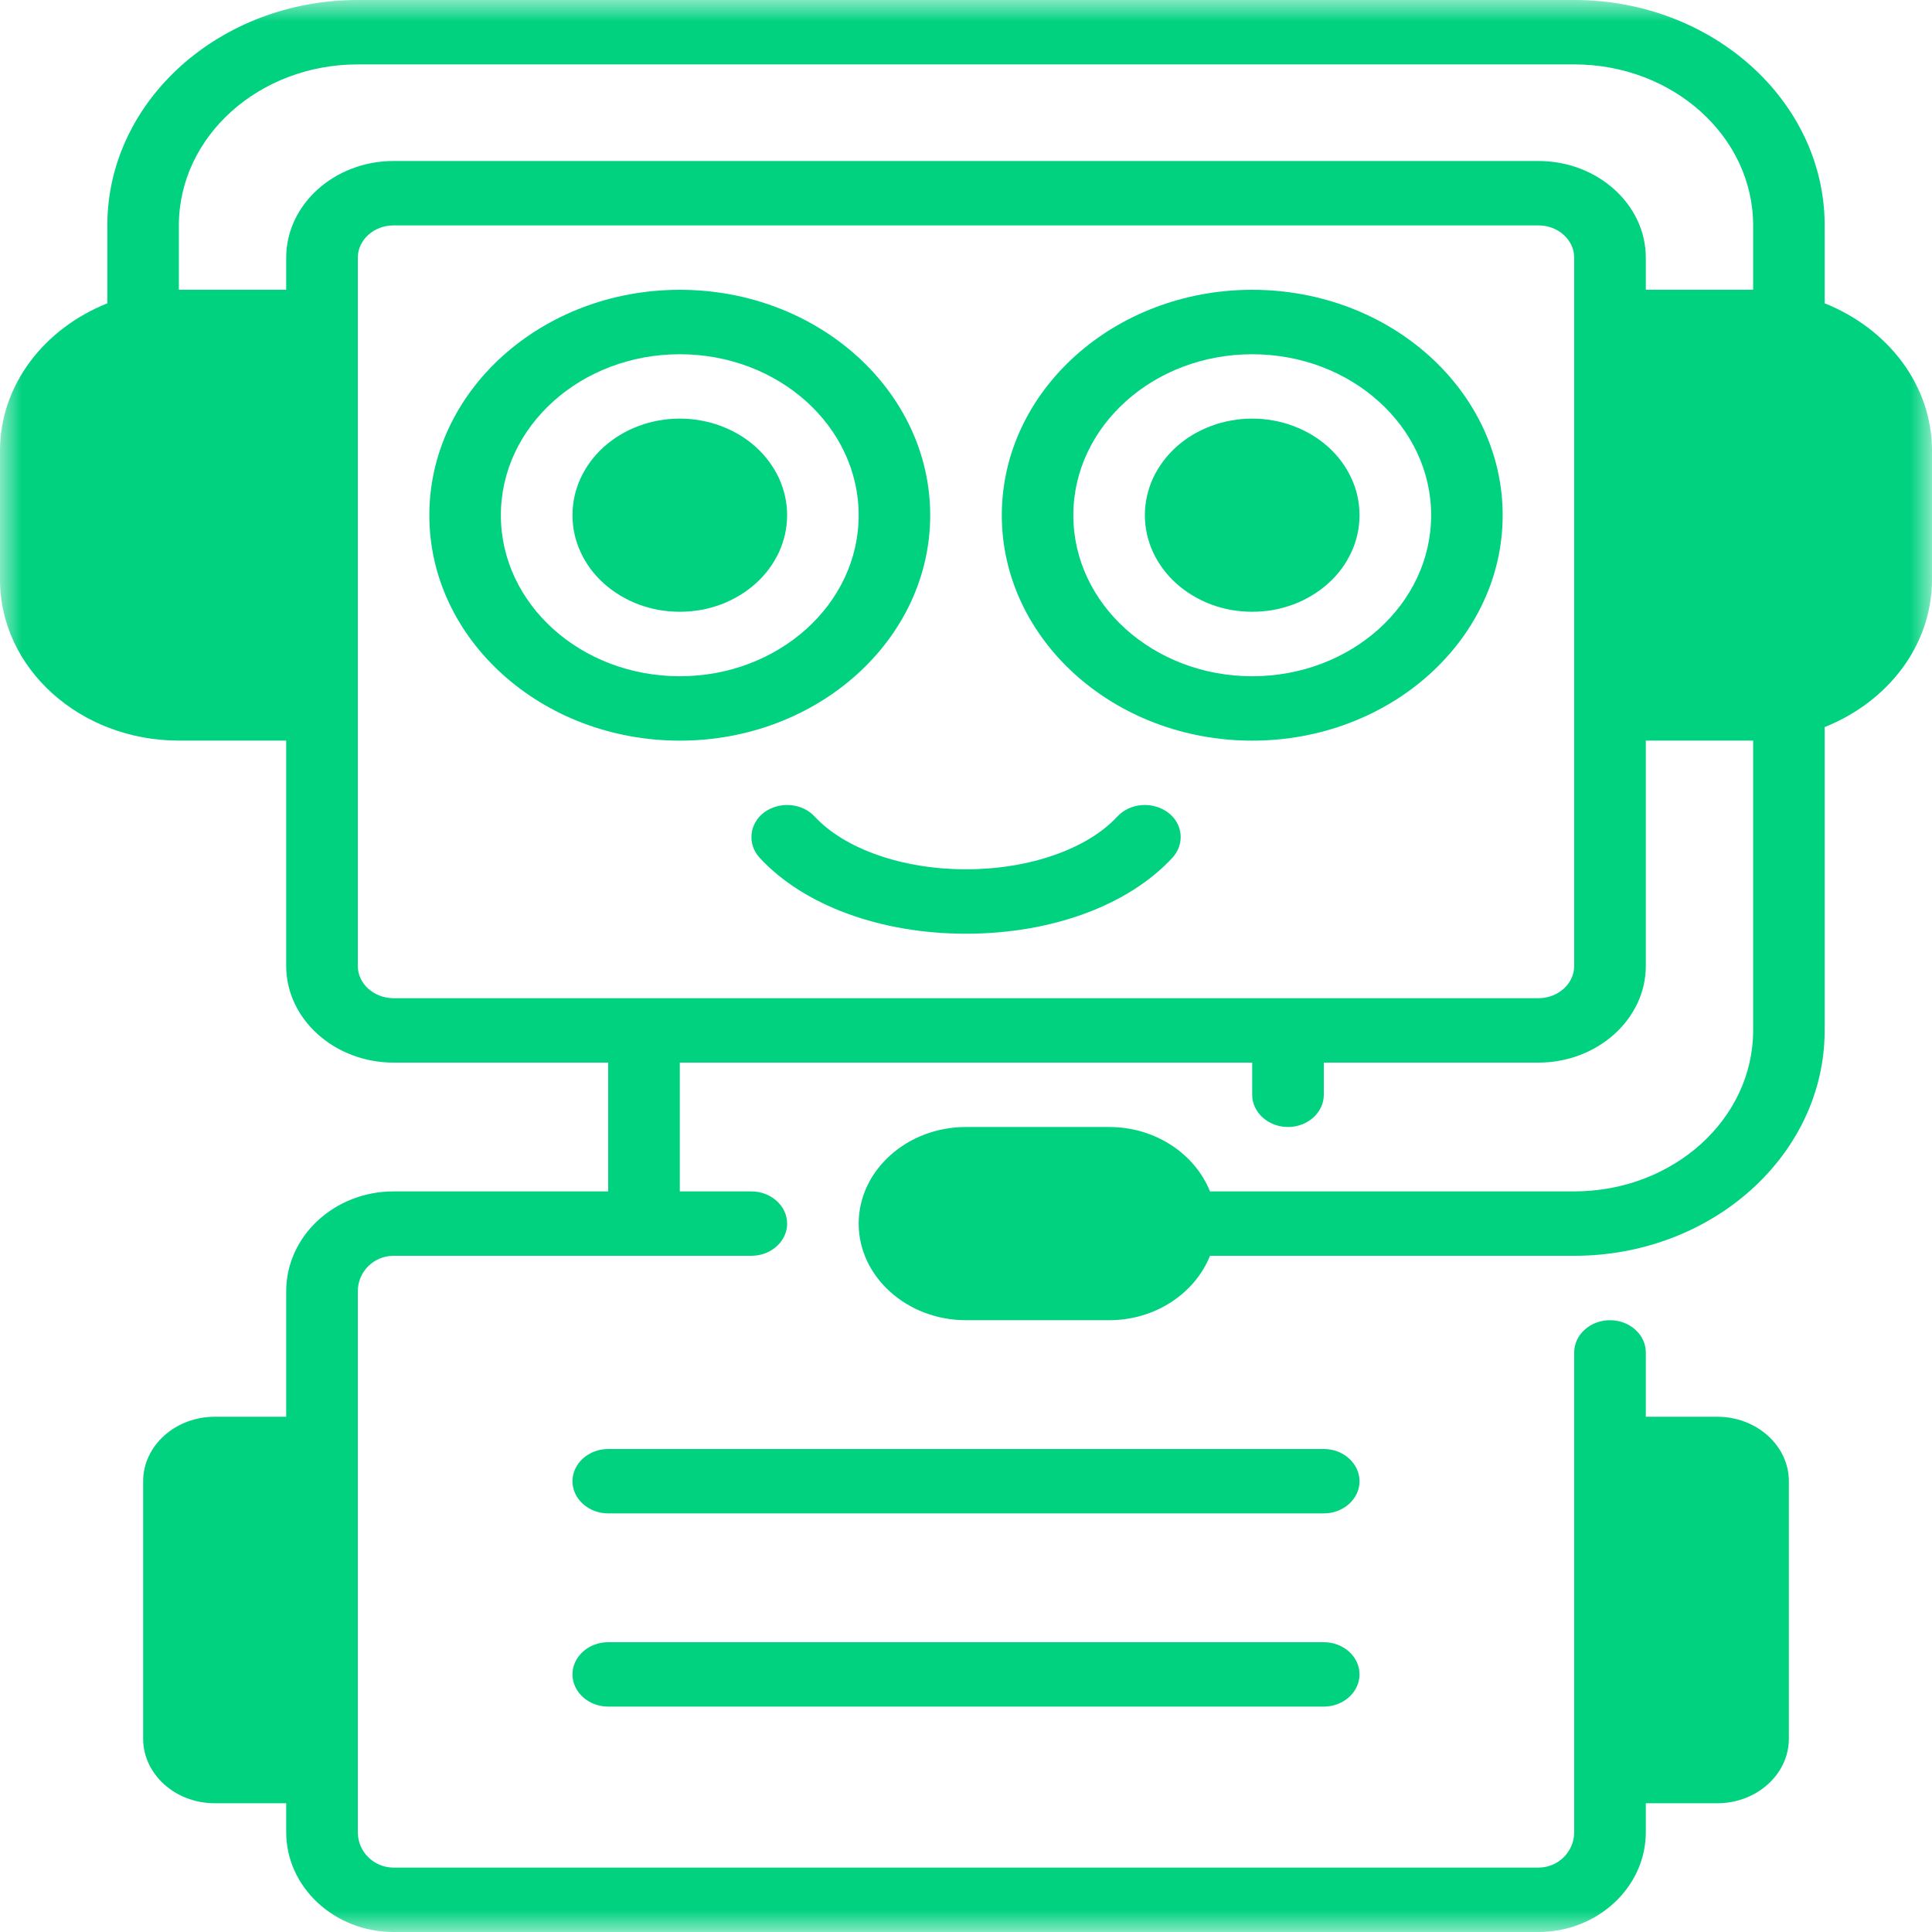 <svg width="45" height="45" viewBox="0 0 45 45" fill="none" xmlns="http://www.w3.org/2000/svg">
<path d="M29.166 6.75C25.951 6.75 23.334 9.105 23.334 12.001C23.334 14.896 25.951 17.251 29.166 17.251C32.384 17.251 35 14.896 35 12.001C35 9.105 32.384 6.75 29.166 6.75ZM29.166 15.751C26.867 15.751 25 14.071 25 12.001C25 9.93 26.867 8.251 29.166 8.251C31.468 8.251 33.334 9.93 33.334 12.001C33.334 14.071 31.468 15.751 29.166 15.751Z" fill="#00D280"/>
<path d="M26.026 19.018C25.325 19.776 23.974 20.248 22.5 20.248C21.026 20.248 19.675 19.776 18.974 19.018C18.683 18.703 18.158 18.659 17.8 18.921C17.45 19.184 17.401 19.656 17.692 19.978C18.717 21.088 20.509 21.748 22.5 21.748C24.492 21.748 26.283 21.088 27.308 19.978C27.599 19.663 27.558 19.184 27.2 18.921C26.842 18.659 26.317 18.703 26.026 19.018Z" fill="#00D280"/>
<path d="M31.666 12C31.666 12.148 31.65 12.293 31.619 12.438C31.587 12.583 31.54 12.724 31.476 12.861C31.413 12.997 31.337 13.127 31.246 13.25C31.155 13.373 31.051 13.486 30.934 13.591C30.818 13.695 30.692 13.788 30.555 13.87C30.419 13.952 30.275 14.023 30.123 14.079C29.971 14.135 29.815 14.178 29.655 14.207C29.493 14.235 29.331 14.249 29.166 14.249C29.003 14.249 28.839 14.235 28.679 14.207C28.518 14.178 28.362 14.135 28.21 14.079C28.058 14.023 27.915 13.952 27.778 13.87C27.64 13.788 27.515 13.695 27.399 13.591C27.282 13.486 27.179 13.373 27.088 13.25C26.997 13.127 26.92 12.997 26.856 12.861C26.794 12.724 26.747 12.583 26.714 12.438C26.683 12.293 26.666 12.148 26.666 12C26.666 11.852 26.683 11.706 26.714 11.561C26.747 11.416 26.794 11.275 26.856 11.138C26.92 11.003 26.997 10.872 27.088 10.75C27.179 10.627 27.282 10.513 27.399 10.408C27.515 10.305 27.64 10.211 27.778 10.129C27.915 10.047 28.058 9.978 28.21 9.922C28.362 9.864 28.518 9.822 28.679 9.794C28.839 9.764 29.003 9.75 29.166 9.75C29.331 9.75 29.493 9.764 29.655 9.794C29.815 9.822 29.971 9.864 30.123 9.922C30.275 9.978 30.419 10.047 30.555 10.129C30.692 10.211 30.818 10.305 30.934 10.408C31.051 10.513 31.155 10.627 31.246 10.75C31.337 10.872 31.413 11.003 31.476 11.138C31.54 11.275 31.587 11.416 31.619 11.561C31.65 11.706 31.666 11.852 31.666 12Z" fill="#00D280"/>
<path d="M18.334 12C18.334 12.148 18.317 12.293 18.286 12.438C18.253 12.583 18.206 12.724 18.144 12.861C18.08 12.997 18.003 13.127 17.912 13.25C17.821 13.373 17.718 13.486 17.601 13.591C17.485 13.695 17.36 13.788 17.222 13.87C17.085 13.952 16.942 14.023 16.79 14.079C16.638 14.135 16.482 14.178 16.321 14.207C16.161 14.235 15.997 14.249 15.834 14.249C15.669 14.249 15.507 14.235 15.345 14.207C15.185 14.178 15.029 14.135 14.877 14.079C14.725 14.023 14.581 13.952 14.445 13.87C14.308 13.788 14.182 13.695 14.066 13.591C13.949 13.486 13.845 13.373 13.754 13.25C13.664 13.127 13.587 12.997 13.524 12.861C13.46 12.724 13.414 12.583 13.381 12.438C13.35 12.293 13.334 12.148 13.334 12C13.334 11.852 13.35 11.706 13.381 11.561C13.414 11.416 13.46 11.275 13.524 11.138C13.587 11.003 13.664 10.872 13.754 10.75C13.845 10.627 13.949 10.513 14.066 10.408C14.182 10.305 14.308 10.211 14.445 10.129C14.581 10.047 14.725 9.978 14.877 9.922C15.029 9.864 15.185 9.822 15.345 9.794C15.507 9.764 15.669 9.75 15.834 9.75C15.997 9.75 16.161 9.764 16.321 9.794C16.482 9.822 16.638 9.864 16.79 9.922C16.942 9.978 17.085 10.047 17.222 10.129C17.36 10.211 17.485 10.305 17.601 10.408C17.718 10.513 17.821 10.627 17.912 10.75C18.003 10.872 18.08 11.003 18.144 11.138C18.206 11.275 18.253 11.416 18.286 11.561C18.317 11.706 18.334 11.852 18.334 12Z" fill="#00D280"/>
<path d="M21.666 12.001C21.666 9.105 19.05 6.75 15.834 6.75C12.617 6.75 10 9.105 10 12.001C10 14.896 12.617 17.251 15.834 17.251C19.05 17.251 21.666 14.896 21.666 12.001ZM15.834 15.751C13.533 15.751 11.666 14.071 11.666 12.001C11.666 9.93 13.533 8.251 15.834 8.251C18.134 8.251 20 9.93 20 12.001C20 14.071 18.134 15.751 15.834 15.751Z" fill="#00D280"/>
<mask id="mask0_4596_12406" style="mask-type:luminance" maskUnits="userSpaceOnUse" x="0" y="0" width="45" height="45">
<path d="M0 0H45V45H0V0Z" fill="white"/>
</mask>
<g mask="url(#mask0_4596_12406)">
<path d="M42.5 7.065V5.25C42.5 2.355 39.883 0 36.666 0H8.334C5.116 0 2.5 2.355 2.5 5.25V7.065C1.033 7.65 0 8.963 0 10.499V13.5C0 15.57 1.866 17.25 4.166 17.25H6.666V22.5C6.666 23.737 7.791 24.75 9.166 24.75H14.166V27.75H9.166C7.791 27.75 6.666 28.792 6.666 30.076V32.999H5C4.084 32.999 3.334 33.674 3.334 34.501V40.499C3.334 41.326 4.084 42.001 5 42.001H6.666V42.675C6.666 43.958 7.791 45 9.166 45H35.834C37.209 45 38.334 43.958 38.334 42.675V42.001H40C40.916 42.001 41.666 41.326 41.666 40.499V34.501C41.666 33.674 40.916 32.999 40 32.999H38.334V31.5C38.334 31.087 37.959 30.75 37.5 30.75C37.041 30.75 36.666 31.087 36.666 31.5V42.675C36.666 43.133 36.291 43.5 35.834 43.5H9.166C8.709 43.5 8.334 43.133 8.334 42.675V30.076C8.334 29.617 8.709 29.25 9.166 29.25H17.5C17.959 29.25 18.334 28.913 18.334 28.5C18.334 28.088 17.959 27.75 17.5 27.75H15.834V24.75H29.166V25.5C29.166 25.912 29.541 26.25 30 26.25C30.459 26.25 30.834 25.912 30.834 25.5V24.75H35.834C37.209 24.75 38.334 23.737 38.334 22.5V17.25H40.834V24C40.834 26.069 38.967 27.75 36.666 27.75H28.183C27.834 26.88 26.916 26.25 25.834 26.25H22.5C21.125 26.25 20 27.263 20 28.5C20 29.737 21.125 30.75 22.5 30.75H25.834C26.916 30.75 27.834 30.12 28.183 29.25H36.666C39.883 29.25 42.5 26.895 42.5 24V16.935C43.967 16.35 45 15.037 45 13.5V10.499C45 8.963 43.967 7.65 42.5 7.065ZM36.666 22.5C36.666 22.912 36.291 23.25 35.834 23.25H9.166C8.709 23.25 8.334 22.912 8.334 22.5V6C8.334 5.588 8.709 5.25 9.166 5.25H35.834C36.291 5.25 36.666 5.588 36.666 6V22.5ZM40.834 6.749H38.334V6C38.334 4.763 37.209 3.75 35.834 3.75H9.166C7.791 3.75 6.666 4.763 6.666 6V6.749H4.166V5.25C4.166 3.18 6.033 1.5 8.334 1.5H36.666C38.967 1.5 40.834 3.18 40.834 5.25V6.749Z" fill="#00D280"/>
</g>
<path d="M30.834 33.75H14.166C13.709 33.75 13.334 34.088 13.334 34.501C13.334 34.913 13.709 35.25 14.166 35.25H30.834C31.291 35.25 31.666 34.913 31.666 34.501C31.666 34.088 31.291 33.75 30.834 33.75Z" fill="#00D280"/>
<path d="M30.834 38.25H14.166C13.709 38.25 13.334 38.587 13.334 38.999C13.334 39.412 13.709 39.75 14.166 39.75H30.834C31.291 39.75 31.666 39.412 31.666 38.999C31.666 38.587 31.291 38.25 30.834 38.25Z" fill="#00D280"/>
</svg>
